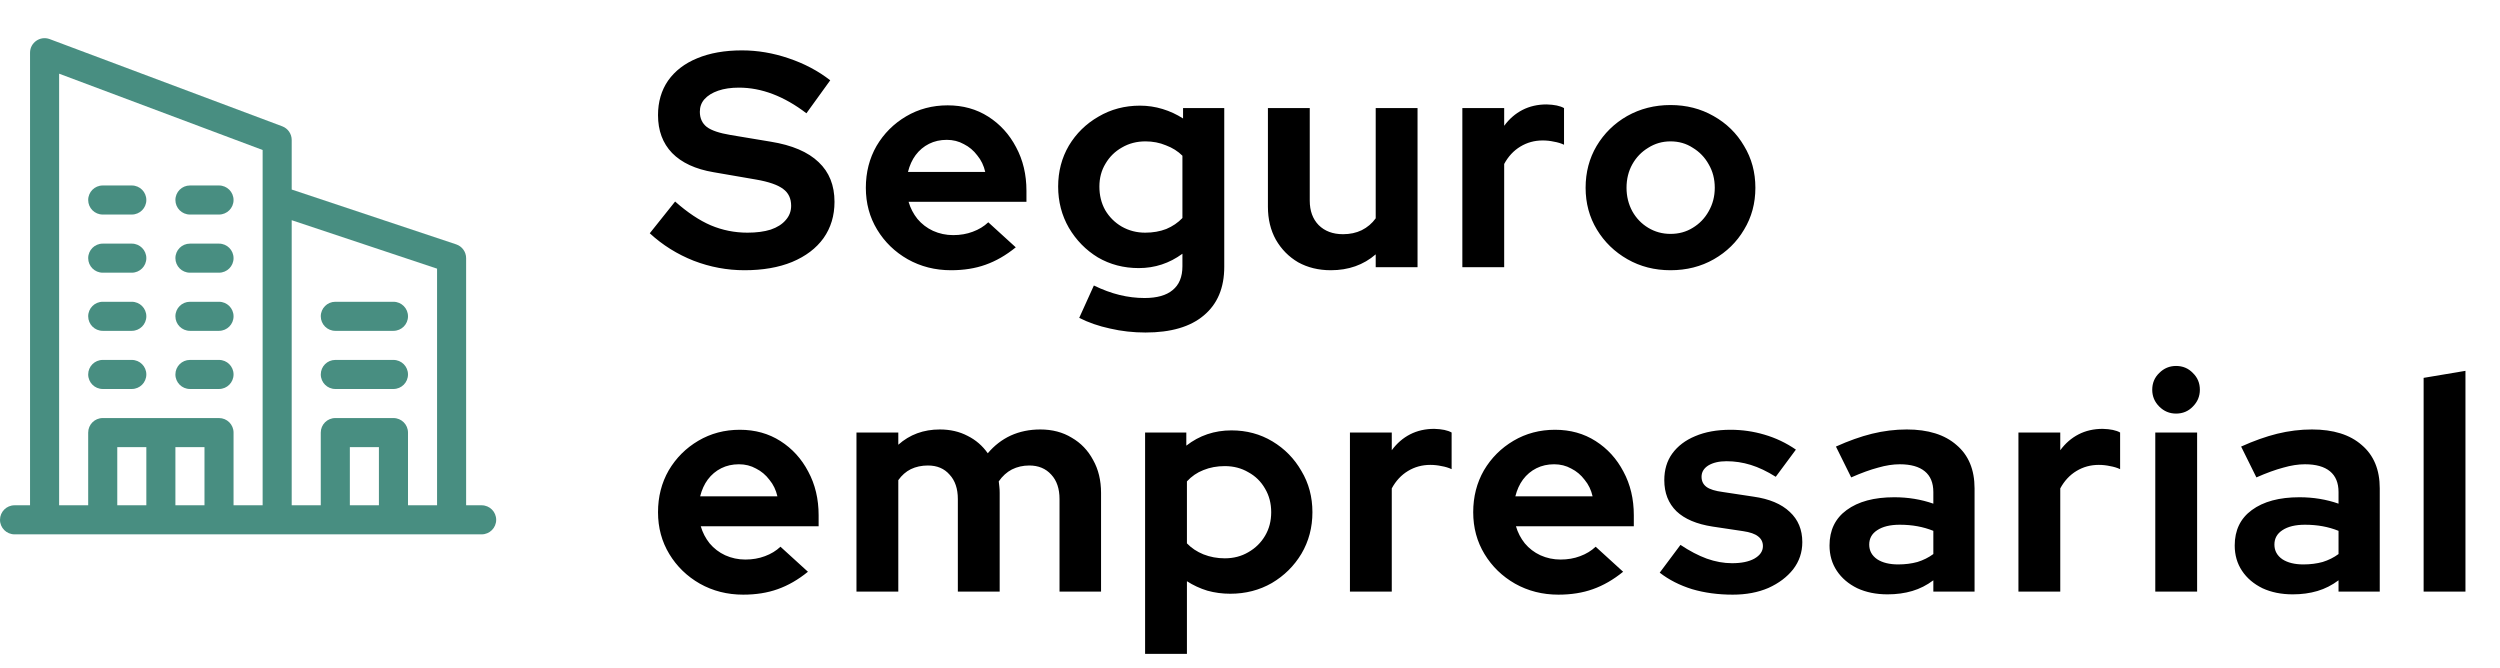<svg xmlns="http://www.w3.org/2000/svg" width="131" height="35" viewBox="0 0 131 35" fill="none"><g clip-path="url(#clip0_13_167)"><path d="M25.238 26.477H24.425V13.528C24.425 13.2 24.216 12.909 23.905 12.805L15.285 9.932V7.333C15.285 7.015 15.088 6.731 14.791 6.619L2.604 2.049C2.106 1.863 1.574 2.231 1.574 2.762V26.477H0.762C0.341 26.477 0 26.818 0 27.238C0 27.659 0.341 28 0.762 28C0.933 28 24.908 28 25.238 28C25.659 28 26 27.659 26 27.238C26 26.818 25.659 26.477 25.238 26.477ZM7.668 26.477H6.145V23.43H7.668V26.477ZM10.715 26.477H9.191V23.43H10.715V26.477ZM13.762 10.481V26.477H12.238V22.668C12.238 22.247 11.897 21.906 11.477 21.906H5.383C4.962 21.906 4.621 22.247 4.621 22.668V26.477H3.098V3.861L13.762 7.86V10.481ZM19.855 26.477H18.332V23.43H19.855V26.477ZM22.902 26.477H21.379V22.668C21.379 22.247 21.038 21.906 20.617 21.906H17.57C17.149 21.906 16.808 22.247 16.808 22.668V26.477H15.285V11.538L22.902 14.077V26.477Z" fill="#488E81"></path><path d="M6.906 18.86H5.383C4.962 18.86 4.621 19.201 4.621 19.621C4.621 20.042 4.962 20.383 5.383 20.383H6.906C7.327 20.383 7.668 20.042 7.668 19.621C7.668 19.201 7.327 18.86 6.906 18.86Z" fill="#488E81"></path><path d="M11.476 18.86H9.953C9.532 18.86 9.191 19.201 9.191 19.621C9.191 20.042 9.532 20.383 9.953 20.383H11.476C11.897 20.383 12.238 20.042 12.238 19.621C12.238 19.201 11.897 18.86 11.476 18.86Z" fill="#488E81"></path><path d="M6.906 15.813H5.383C4.962 15.813 4.621 16.154 4.621 16.575C4.621 16.995 4.962 17.336 5.383 17.336H6.906C7.327 17.336 7.668 16.995 7.668 16.575C7.668 16.154 7.327 15.813 6.906 15.813Z" fill="#488E81"></path><path d="M11.476 15.813H9.953C9.532 15.813 9.191 16.154 9.191 16.575C9.191 16.995 9.532 17.336 9.953 17.336H11.476C11.897 17.336 12.238 16.995 12.238 16.575C12.238 16.154 11.897 15.813 11.476 15.813Z" fill="#488E81"></path><path d="M20.617 18.86H17.57C17.15 18.86 16.809 19.201 16.809 19.621C16.809 20.042 17.15 20.383 17.57 20.383H20.617C21.038 20.383 21.379 20.042 21.379 19.621C21.379 19.201 21.038 18.86 20.617 18.86Z" fill="#488E81"></path><path d="M20.617 15.813H17.57C17.15 15.813 16.809 16.154 16.809 16.575C16.809 16.995 17.15 17.336 17.57 17.336H20.617C21.038 17.336 21.379 16.995 21.379 16.575C21.379 16.154 21.038 15.813 20.617 15.813Z" fill="#488E81"></path><path d="M6.906 12.766H5.383C4.962 12.766 4.621 13.107 4.621 13.528C4.621 13.948 4.962 14.289 5.383 14.289H6.906C7.327 14.289 7.668 13.948 7.668 13.528C7.668 13.107 7.327 12.766 6.906 12.766Z" fill="#488E81"></path><path d="M11.476 12.766H9.953C9.532 12.766 9.191 13.107 9.191 13.528C9.191 13.948 9.532 14.289 9.953 14.289H11.476C11.897 14.289 12.238 13.948 12.238 13.528C12.238 13.107 11.897 12.766 11.476 12.766Z" fill="#488E81"></path><path d="M6.906 9.719H5.383C4.962 9.719 4.621 10.06 4.621 10.481C4.621 10.901 4.962 11.242 5.383 11.242H6.906C7.327 11.242 7.668 10.901 7.668 10.481C7.668 10.06 7.327 9.719 6.906 9.719Z" fill="#488E81"></path><path d="M11.476 9.719H9.953C9.532 9.719 9.191 10.06 9.191 10.481C9.191 10.901 9.532 11.242 9.953 11.242H11.476C11.897 11.242 12.238 10.901 12.238 10.481C12.238 10.06 11.897 9.719 11.476 9.719Z" fill="#488E81"></path></g><path d="M39.008 14.16C38.101 14.16 37.216 13.995 36.352 13.664C35.488 13.323 34.72 12.843 34.048 12.224L35.376 10.56C36.027 11.136 36.651 11.552 37.248 11.808C37.856 12.064 38.496 12.192 39.168 12.192C39.637 12.192 40.043 12.139 40.384 12.032C40.725 11.915 40.987 11.749 41.168 11.536C41.36 11.323 41.456 11.072 41.456 10.784C41.456 10.4 41.317 10.107 41.04 9.904C40.763 9.691 40.288 9.525 39.616 9.408L37.392 9.024C36.443 8.864 35.717 8.528 35.216 8.016C34.725 7.504 34.48 6.843 34.48 6.032C34.48 5.339 34.656 4.736 35.008 4.224C35.371 3.712 35.877 3.323 36.528 3.056C37.189 2.779 37.973 2.64 38.88 2.64C39.701 2.64 40.517 2.779 41.328 3.056C42.149 3.333 42.875 3.717 43.504 4.208L42.256 5.936C41.083 5.04 39.904 4.592 38.72 4.592C38.304 4.592 37.941 4.645 37.632 4.752C37.323 4.859 37.083 5.008 36.912 5.2C36.752 5.381 36.672 5.6 36.672 5.856C36.672 6.197 36.795 6.464 37.04 6.656C37.285 6.837 37.696 6.976 38.272 7.072L40.384 7.424C41.504 7.605 42.341 7.963 42.896 8.496C43.451 9.019 43.728 9.712 43.728 10.576C43.728 11.301 43.536 11.936 43.152 12.48C42.768 13.013 42.219 13.429 41.504 13.728C40.8 14.016 39.968 14.16 39.008 14.16ZM49.834 14.16C49.002 14.16 48.245 13.968 47.562 13.584C46.89 13.2 46.357 12.683 45.962 12.032C45.567 11.381 45.37 10.651 45.37 9.84C45.37 9.029 45.557 8.299 45.93 7.648C46.314 6.997 46.831 6.48 47.482 6.096C48.133 5.712 48.858 5.52 49.658 5.52C50.458 5.52 51.167 5.717 51.786 6.112C52.405 6.507 52.89 7.04 53.242 7.712C53.605 8.384 53.786 9.147 53.786 10V10.576H47.61C47.706 10.907 47.861 11.205 48.074 11.472C48.298 11.739 48.57 11.947 48.89 12.096C49.221 12.245 49.573 12.32 49.946 12.32C50.319 12.32 50.661 12.261 50.97 12.144C51.29 12.027 51.562 11.861 51.786 11.648L53.226 12.96C52.714 13.376 52.186 13.68 51.642 13.872C51.109 14.064 50.506 14.16 49.834 14.16ZM47.578 9.008H51.626C51.551 8.677 51.413 8.389 51.21 8.144C51.018 7.888 50.783 7.691 50.506 7.552C50.239 7.403 49.941 7.328 49.61 7.328C49.269 7.328 48.959 7.397 48.682 7.536C48.405 7.675 48.17 7.872 47.978 8.128C47.797 8.373 47.663 8.667 47.578 9.008ZM60.023 17.424C59.383 17.424 58.765 17.355 58.167 17.216C57.57 17.088 57.032 16.901 56.551 16.656L57.319 14.96C57.778 15.184 58.226 15.349 58.663 15.456C59.101 15.563 59.538 15.616 59.975 15.616C60.626 15.616 61.117 15.477 61.447 15.2C61.789 14.923 61.959 14.507 61.959 13.952V13.296C61.277 13.797 60.514 14.048 59.672 14.048C58.882 14.048 58.167 13.861 57.528 13.488C56.898 13.104 56.392 12.587 56.008 11.936C55.634 11.285 55.447 10.565 55.447 9.776C55.447 8.987 55.634 8.272 56.008 7.632C56.392 6.992 56.909 6.485 57.559 6.112C58.21 5.728 58.935 5.536 59.736 5.536C60.141 5.536 60.535 5.595 60.919 5.712C61.303 5.829 61.661 5.995 61.992 6.208V5.664H64.151V13.984C64.151 15.083 63.794 15.931 63.08 16.528C62.376 17.125 61.357 17.424 60.023 17.424ZM60.008 12.192C60.413 12.192 60.781 12.128 61.111 12C61.442 11.861 61.725 11.669 61.959 11.424V8.16C61.725 7.925 61.437 7.744 61.096 7.616C60.765 7.477 60.407 7.408 60.023 7.408C59.565 7.408 59.154 7.515 58.791 7.728C58.429 7.931 58.141 8.213 57.928 8.576C57.714 8.928 57.608 9.328 57.608 9.776C57.608 10.235 57.709 10.645 57.911 11.008C58.125 11.371 58.413 11.659 58.776 11.872C59.149 12.085 59.559 12.192 60.008 12.192ZM69.735 14.16C69.095 14.16 68.524 14.021 68.023 13.744C67.532 13.456 67.143 13.061 66.855 12.56C66.577 12.059 66.439 11.483 66.439 10.832V5.664H68.631V10.512C68.631 11.045 68.785 11.472 69.095 11.792C69.415 12.112 69.841 12.272 70.375 12.272C70.737 12.272 71.063 12.203 71.351 12.064C71.649 11.915 71.895 11.707 72.087 11.44V5.664H74.279V14H72.087V13.328C71.447 13.883 70.663 14.16 69.735 14.16ZM76.627 14V5.664H78.819V6.592C79.086 6.229 79.406 5.952 79.779 5.76C80.153 5.568 80.574 5.472 81.043 5.472C81.448 5.483 81.752 5.547 81.955 5.664V7.584C81.795 7.509 81.619 7.456 81.427 7.424C81.235 7.381 81.038 7.36 80.835 7.36C80.409 7.36 80.019 7.467 79.667 7.68C79.315 7.893 79.032 8.197 78.819 8.592V14H76.627ZM87.534 14.16C86.702 14.16 85.95 13.968 85.278 13.584C84.606 13.2 84.073 12.683 83.678 12.032C83.284 11.381 83.086 10.651 83.086 9.84C83.086 9.029 83.278 8.299 83.662 7.648C84.057 6.987 84.59 6.464 85.262 6.08C85.945 5.696 86.702 5.504 87.534 5.504C88.366 5.504 89.118 5.696 89.79 6.08C90.473 6.464 91.006 6.987 91.39 7.648C91.785 8.299 91.982 9.029 91.982 9.84C91.982 10.651 91.785 11.381 91.39 12.032C91.006 12.683 90.478 13.2 89.806 13.584C89.134 13.968 88.377 14.16 87.534 14.16ZM87.534 12.256C87.972 12.256 88.361 12.149 88.702 11.936C89.054 11.723 89.332 11.435 89.534 11.072C89.748 10.699 89.854 10.288 89.854 9.84C89.854 9.381 89.748 8.971 89.534 8.608C89.332 8.245 89.054 7.957 88.702 7.744C88.361 7.52 87.972 7.408 87.534 7.408C87.108 7.408 86.718 7.52 86.366 7.744C86.014 7.957 85.737 8.245 85.534 8.608C85.332 8.971 85.23 9.381 85.23 9.84C85.23 10.288 85.332 10.699 85.534 11.072C85.737 11.435 86.014 11.723 86.366 11.936C86.718 12.149 87.108 12.256 87.534 12.256ZM38.944 31.16C38.112 31.16 37.355 30.968 36.672 30.584C36 30.2 35.467 29.683 35.072 29.032C34.677 28.381 34.48 27.651 34.48 26.84C34.48 26.029 34.667 25.299 35.04 24.648C35.424 23.997 35.941 23.48 36.592 23.096C37.243 22.712 37.968 22.52 38.768 22.52C39.568 22.52 40.277 22.717 40.896 23.112C41.515 23.507 42 24.04 42.352 24.712C42.715 25.384 42.896 26.147 42.896 27V27.576H36.72C36.816 27.907 36.971 28.205 37.184 28.472C37.408 28.739 37.68 28.947 38 29.096C38.331 29.245 38.683 29.32 39.056 29.32C39.429 29.32 39.771 29.261 40.08 29.144C40.4 29.027 40.672 28.861 40.896 28.648L42.336 29.96C41.824 30.376 41.296 30.68 40.752 30.872C40.219 31.064 39.616 31.16 38.944 31.16ZM36.688 26.008H40.736C40.661 25.677 40.523 25.389 40.32 25.144C40.128 24.888 39.893 24.691 39.616 24.552C39.349 24.403 39.051 24.328 38.72 24.328C38.379 24.328 38.069 24.397 37.792 24.536C37.515 24.675 37.28 24.872 37.088 25.128C36.907 25.373 36.773 25.667 36.688 26.008ZM44.879 31V22.664H47.071V23.304C47.668 22.771 48.394 22.504 49.247 22.504C49.791 22.504 50.276 22.616 50.703 22.84C51.13 23.053 51.482 23.357 51.759 23.752C52.1 23.347 52.5 23.037 52.959 22.824C53.428 22.611 53.946 22.504 54.511 22.504C55.14 22.504 55.69 22.648 56.159 22.936C56.639 23.213 57.012 23.603 57.279 24.104C57.556 24.595 57.695 25.171 57.695 25.832V31H55.519V26.152C55.519 25.608 55.375 25.181 55.087 24.872C54.799 24.552 54.415 24.392 53.935 24.392C53.604 24.392 53.3 24.461 53.023 24.6C52.756 24.739 52.527 24.947 52.335 25.224C52.346 25.32 52.356 25.416 52.367 25.512C52.378 25.608 52.383 25.715 52.383 25.832V31H50.191V26.152C50.191 25.608 50.047 25.181 49.759 24.872C49.482 24.552 49.103 24.392 48.623 24.392C48.292 24.392 47.994 24.456 47.727 24.584C47.471 24.712 47.252 24.904 47.071 25.16V31H44.879ZM60.003 34.264V22.664H62.163V23.352C62.846 22.819 63.635 22.552 64.531 22.552C65.321 22.552 66.035 22.744 66.675 23.128C67.315 23.512 67.822 24.029 68.195 24.68C68.579 25.32 68.771 26.04 68.771 26.84C68.771 27.64 68.579 28.365 68.195 29.016C67.811 29.656 67.294 30.168 66.643 30.552C65.993 30.925 65.267 31.112 64.467 31.112C64.051 31.112 63.651 31.059 63.267 30.952C62.883 30.835 62.526 30.669 62.195 30.456V34.264H60.003ZM64.179 29.256C64.638 29.256 65.049 29.149 65.411 28.936C65.785 28.723 66.078 28.435 66.291 28.072C66.505 27.709 66.611 27.299 66.611 26.84C66.611 26.381 66.505 25.971 66.291 25.608C66.078 25.235 65.785 24.947 65.411 24.744C65.049 24.531 64.638 24.424 64.179 24.424C63.774 24.424 63.401 24.493 63.059 24.632C62.729 24.76 62.441 24.957 62.195 25.224V28.472C62.43 28.717 62.718 28.909 63.059 29.048C63.411 29.187 63.785 29.256 64.179 29.256ZM70.737 31V22.664H72.929V23.592C73.196 23.229 73.516 22.952 73.889 22.76C74.263 22.568 74.684 22.472 75.153 22.472C75.558 22.483 75.862 22.547 76.065 22.664V24.584C75.905 24.509 75.729 24.456 75.537 24.424C75.345 24.381 75.148 24.36 74.945 24.36C74.519 24.36 74.129 24.467 73.777 24.68C73.425 24.893 73.142 25.197 72.929 25.592V31H70.737ZM81.66 31.16C80.828 31.16 80.071 30.968 79.388 30.584C78.716 30.2 78.183 29.683 77.788 29.032C77.394 28.381 77.196 27.651 77.196 26.84C77.196 26.029 77.383 25.299 77.756 24.648C78.14 23.997 78.658 23.48 79.308 23.096C79.959 22.712 80.684 22.52 81.484 22.52C82.284 22.52 82.994 22.717 83.612 23.112C84.231 23.507 84.716 24.04 85.068 24.712C85.431 25.384 85.612 26.147 85.612 27V27.576H79.436C79.532 27.907 79.687 28.205 79.9 28.472C80.124 28.739 80.396 28.947 80.716 29.096C81.047 29.245 81.399 29.32 81.772 29.32C82.146 29.32 82.487 29.261 82.796 29.144C83.116 29.027 83.388 28.861 83.612 28.648L85.052 29.96C84.54 30.376 84.012 30.68 83.468 30.872C82.935 31.064 82.332 31.16 81.66 31.16ZM79.404 26.008H83.452C83.378 25.677 83.239 25.389 83.036 25.144C82.844 24.888 82.61 24.691 82.332 24.552C82.066 24.403 81.767 24.328 81.436 24.328C81.095 24.328 80.786 24.397 80.508 24.536C80.231 24.675 79.996 24.872 79.804 25.128C79.623 25.373 79.49 25.667 79.404 26.008ZM90.793 31.16C90.025 31.16 89.316 31.064 88.665 30.872C88.015 30.669 87.449 30.381 86.969 30.008L88.057 28.552C88.537 28.872 88.996 29.112 89.433 29.272C89.881 29.432 90.324 29.512 90.761 29.512C91.252 29.512 91.641 29.432 91.929 29.272C92.228 29.101 92.377 28.883 92.377 28.616C92.377 28.403 92.292 28.232 92.121 28.104C91.961 27.976 91.7 27.885 91.337 27.832L89.737 27.592C88.905 27.464 88.276 27.197 87.849 26.792C87.423 26.376 87.209 25.832 87.209 25.16C87.209 24.616 87.348 24.152 87.625 23.768C87.913 23.373 88.313 23.069 88.825 22.856C89.348 22.632 89.967 22.52 90.681 22.52C91.289 22.52 91.881 22.605 92.457 22.776C93.044 22.947 93.593 23.208 94.105 23.56L93.049 24.984C92.591 24.696 92.153 24.488 91.737 24.36C91.321 24.232 90.9 24.168 90.473 24.168C90.079 24.168 89.759 24.243 89.513 24.392C89.279 24.541 89.161 24.739 89.161 24.984C89.161 25.208 89.247 25.384 89.417 25.512C89.588 25.64 89.881 25.731 90.297 25.784L91.881 26.024C92.713 26.141 93.348 26.408 93.785 26.824C94.223 27.229 94.441 27.757 94.441 28.408C94.441 28.941 94.281 29.416 93.961 29.832C93.641 30.237 93.209 30.563 92.665 30.808C92.121 31.043 91.497 31.16 90.793 31.16ZM98.907 31.144C98.309 31.144 97.781 31.037 97.323 30.824C96.864 30.6 96.507 30.296 96.251 29.912C95.995 29.528 95.867 29.085 95.867 28.584C95.867 27.784 96.165 27.165 96.763 26.728C97.371 26.28 98.203 26.056 99.259 26.056C99.984 26.056 100.667 26.168 101.307 26.392V25.784C101.307 25.304 101.158 24.941 100.859 24.696C100.56 24.451 100.123 24.328 99.547 24.328C99.195 24.328 98.816 24.387 98.411 24.504C98.005 24.611 97.536 24.781 97.003 25.016L96.203 23.4C96.864 23.101 97.493 22.877 98.091 22.728C98.699 22.579 99.307 22.504 99.915 22.504C101.035 22.504 101.904 22.776 102.523 23.32C103.152 23.853 103.467 24.611 103.467 25.592V31H101.307V30.408C100.966 30.664 100.598 30.851 100.203 30.968C99.808 31.085 99.376 31.144 98.907 31.144ZM97.947 28.536C97.947 28.856 98.085 29.112 98.363 29.304C98.64 29.485 99.008 29.576 99.467 29.576C99.829 29.576 100.166 29.533 100.475 29.448C100.784 29.352 101.062 29.213 101.307 29.032V27.816C101.04 27.709 100.763 27.629 100.475 27.576C100.187 27.523 99.877 27.496 99.547 27.496C99.046 27.496 98.651 27.592 98.363 27.784C98.085 27.965 97.947 28.216 97.947 28.536ZM105.766 31V22.664H107.958V23.592C108.225 23.229 108.545 22.952 108.918 22.76C109.291 22.568 109.713 22.472 110.182 22.472C110.587 22.483 110.891 22.547 111.094 22.664V24.584C110.934 24.509 110.758 24.456 110.566 24.424C110.374 24.381 110.177 24.36 109.974 24.36C109.547 24.36 109.158 24.467 108.806 24.68C108.454 24.893 108.171 25.197 107.958 25.592V31H105.766ZM112.937 31V22.664H115.129V31H112.937ZM114.025 21.672C113.684 21.672 113.39 21.549 113.145 21.304C112.9 21.059 112.777 20.765 112.777 20.424C112.777 20.072 112.9 19.779 113.145 19.544C113.39 19.299 113.684 19.176 114.025 19.176C114.377 19.176 114.67 19.299 114.905 19.544C115.15 19.779 115.273 20.072 115.273 20.424C115.273 20.765 115.15 21.059 114.905 21.304C114.67 21.549 114.377 21.672 114.025 21.672ZM120.139 31.144C119.542 31.144 119.014 31.037 118.555 30.824C118.097 30.6 117.739 30.296 117.483 29.912C117.227 29.528 117.099 29.085 117.099 28.584C117.099 27.784 117.398 27.165 117.995 26.728C118.603 26.28 119.435 26.056 120.491 26.056C121.217 26.056 121.899 26.168 122.539 26.392V25.784C122.539 25.304 122.39 24.941 122.091 24.696C121.793 24.451 121.355 24.328 120.779 24.328C120.427 24.328 120.049 24.387 119.643 24.504C119.238 24.611 118.769 24.781 118.235 25.016L117.435 23.4C118.097 23.101 118.726 22.877 119.323 22.728C119.931 22.579 120.539 22.504 121.147 22.504C122.267 22.504 123.137 22.776 123.755 23.32C124.385 23.853 124.699 24.611 124.699 25.592V31H122.539V30.408C122.198 30.664 121.83 30.851 121.435 30.968C121.041 31.085 120.609 31.144 120.139 31.144ZM119.179 28.536C119.179 28.856 119.318 29.112 119.595 29.304C119.873 29.485 120.241 29.576 120.699 29.576C121.062 29.576 121.398 29.533 121.707 29.448C122.017 29.352 122.294 29.213 122.539 29.032V27.816C122.273 27.709 121.995 27.629 121.707 27.576C121.419 27.523 121.11 27.496 120.779 27.496C120.278 27.496 119.883 27.592 119.595 27.784C119.318 27.965 119.179 28.216 119.179 28.536ZM126.998 31V19.8L129.19 19.432V31H126.998Z" fill="black"></path><defs><clipPath id="clip0_13_167"><rect width="26" height="26" fill="white" transform="translate(0 2)"></rect></clipPath></defs></svg>